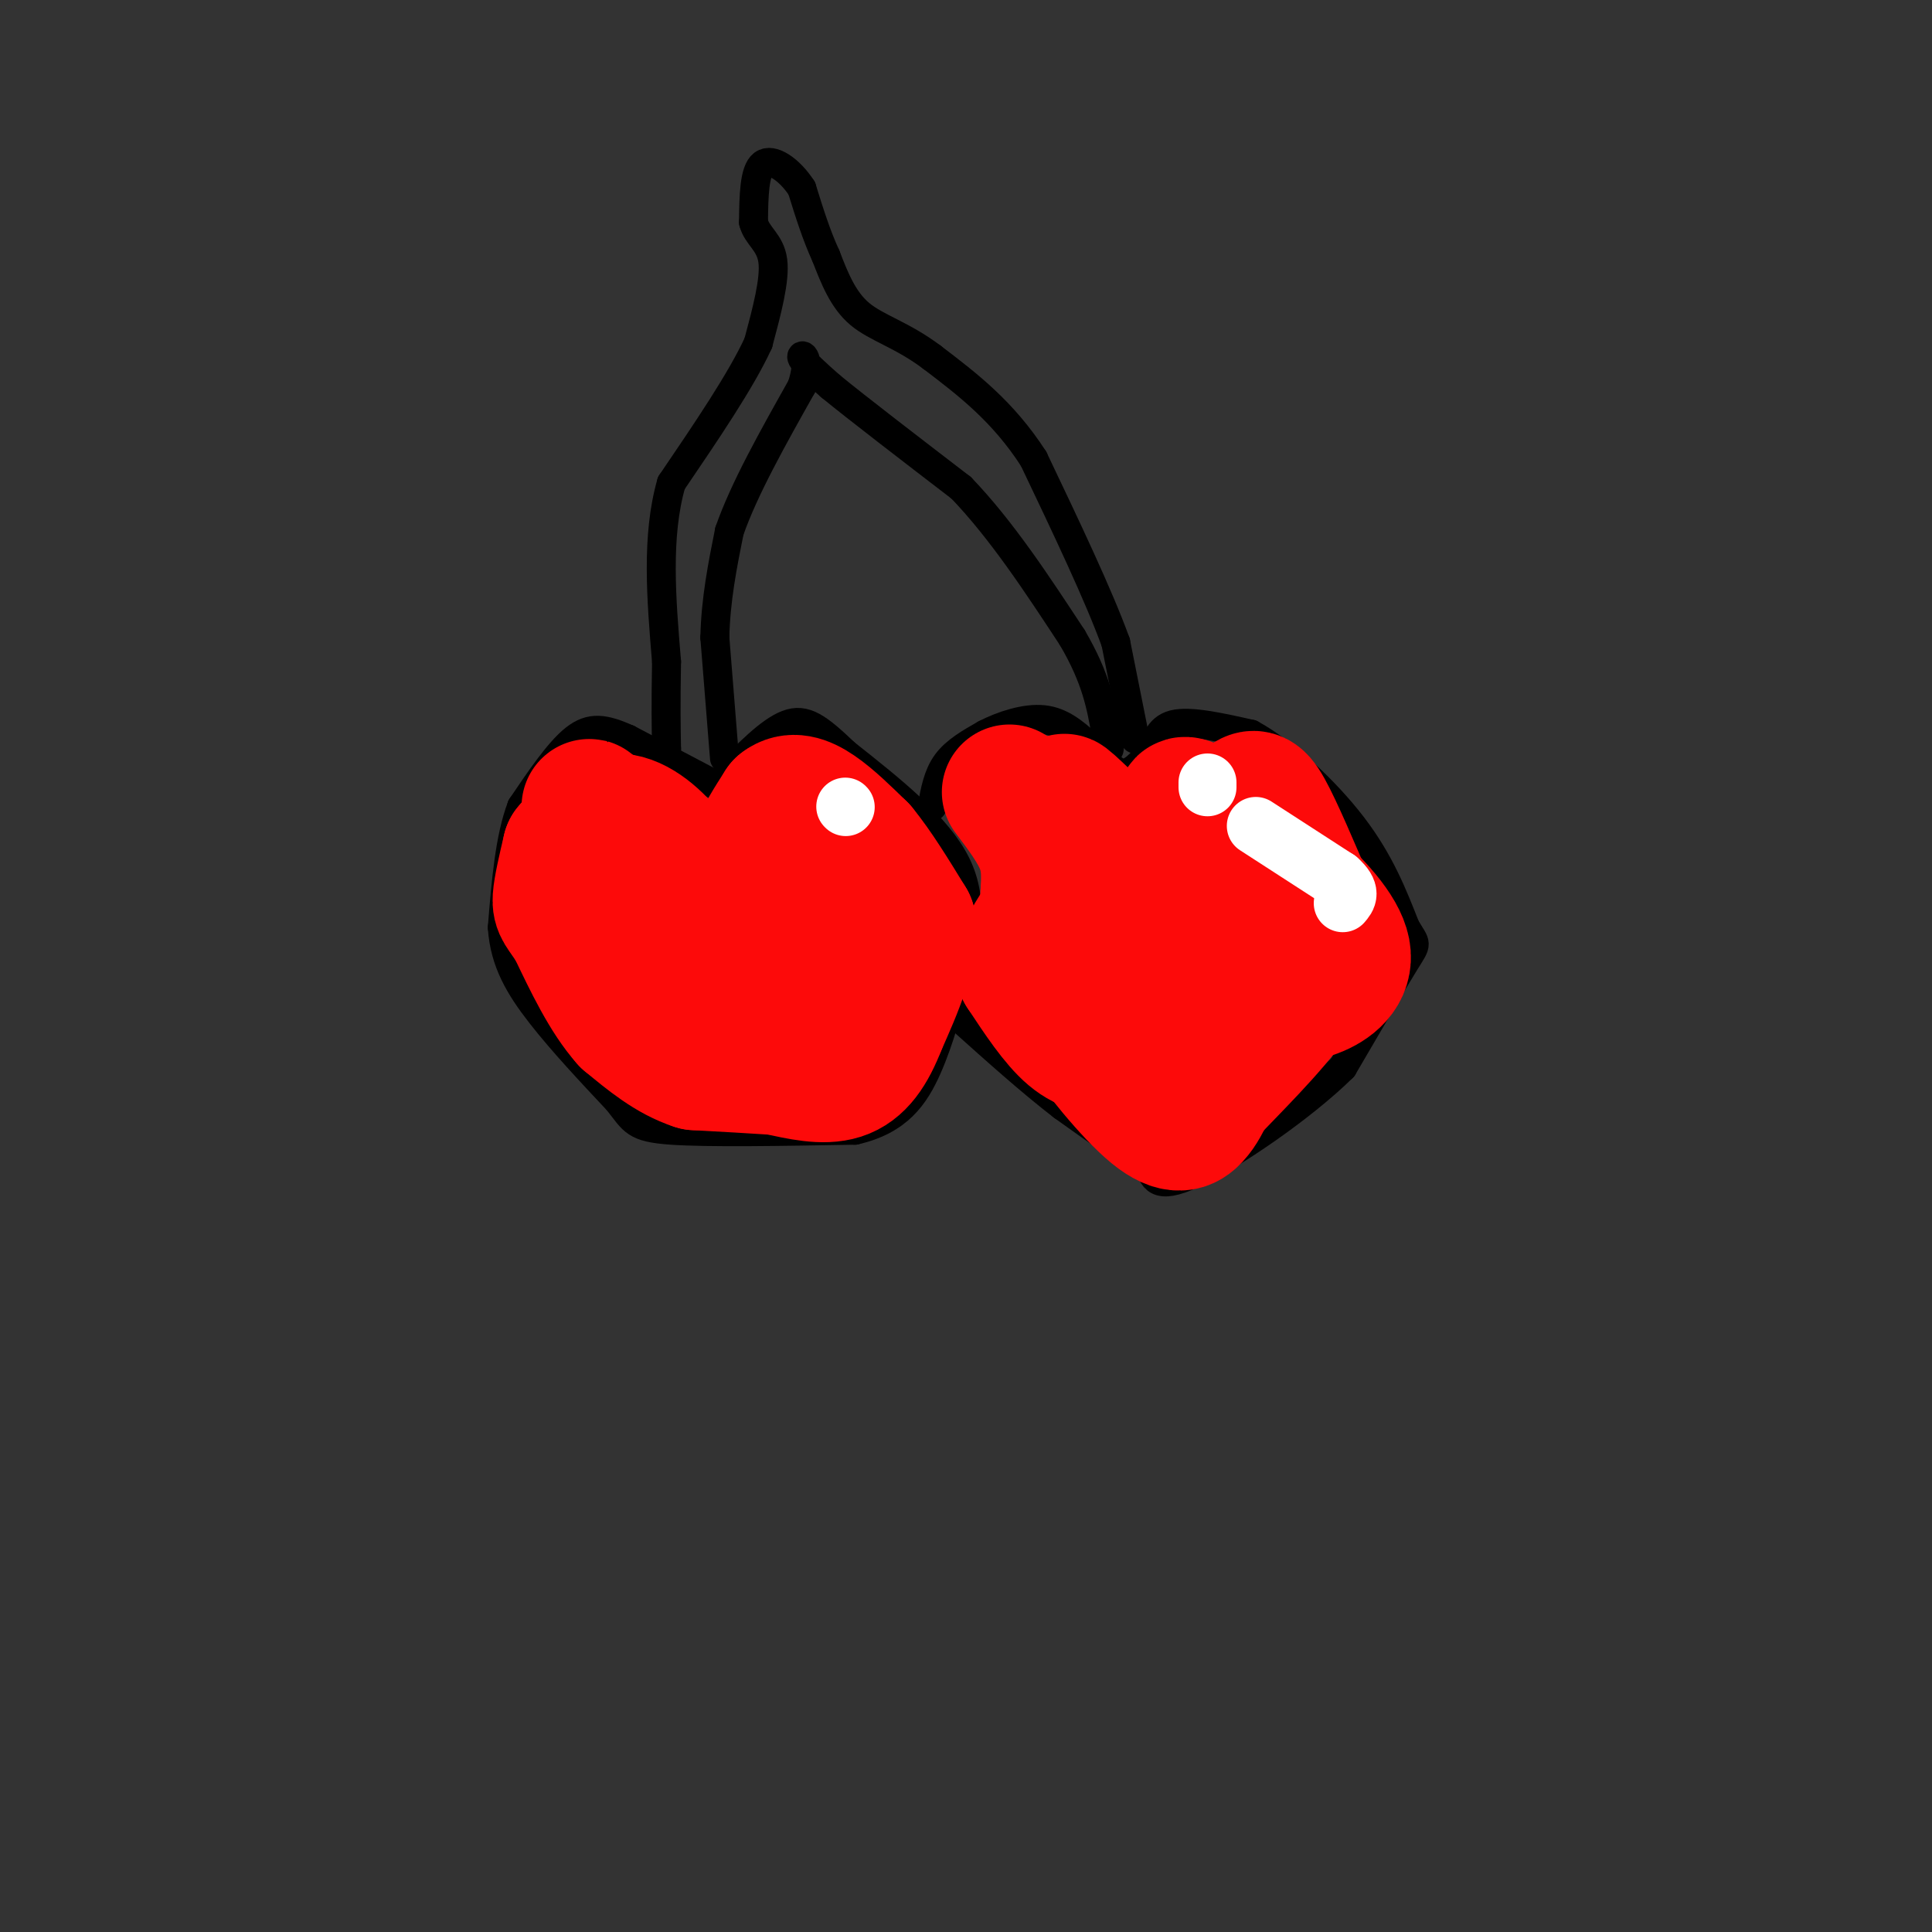 <svg viewBox='0 0 400 400' version='1.1' xmlns='http://www.w3.org/2000/svg' xmlns:xlink='http://www.w3.org/1999/xlink'><rect x="0" y="0" width="400" height="400" fill="#333333" stroke="none"/><g fill='none' stroke='rgb(0,0,0)' stroke-width='6' stroke-linecap='round' stroke-linejoin='round'><path d='M149,163c0.000,0.000 -19.000,-10.000 -19,-10'/><path d='M130,153c-4.911,-2.178 -7.689,-2.622 -11,0c-3.311,2.622 -7.156,8.311 -11,14'/><path d='M108,167c-2.500,6.500 -3.250,15.750 -4,25'/><path d='M104,192c0.444,7.089 3.556,12.311 8,18c4.444,5.689 10.222,11.844 16,18'/><path d='M128,228c3.244,4.133 3.356,5.467 11,6c7.644,0.533 22.822,0.267 38,0'/><path d='M177,234c8.978,-2.044 12.422,-7.156 15,-13c2.578,-5.844 4.289,-12.422 6,-19'/><path d='M198,202c1.956,-7.044 3.844,-15.156 0,-23c-3.844,-7.844 -13.422,-15.422 -23,-23'/><path d='M175,156c-5.667,-5.400 -8.333,-7.400 -12,-6c-3.667,1.400 -8.333,6.200 -13,11'/><path d='M150,161c-2.000,1.833 -0.500,0.917 1,0'/><path d='M193,167c0.583,-3.250 1.167,-6.500 3,-9c1.833,-2.500 4.917,-4.250 8,-6'/><path d='M204,152c3.511,-1.822 8.289,-3.378 12,-3c3.711,0.378 6.356,2.689 9,5'/><path d='M225,154c2.689,2.289 4.911,5.511 7,6c2.089,0.489 4.044,-1.756 6,-4'/><path d='M238,156c1.333,-2.044 1.667,-5.156 5,-6c3.333,-0.844 9.667,0.578 16,2'/><path d='M259,152c6.667,3.600 15.333,11.600 21,19c5.667,7.400 8.333,14.200 11,21'/><path d='M291,192c2.289,3.844 2.511,2.956 0,7c-2.511,4.044 -7.756,13.022 -13,22'/><path d='M278,221c-8.511,8.400 -23.289,18.400 -31,22c-7.711,3.600 -8.356,0.800 -9,-2'/><path d='M238,241c-4.500,-2.333 -11.250,-7.167 -18,-12'/><path d='M220,229c-6.500,-5.000 -13.750,-11.500 -21,-18'/><path d='M199,211c-4.167,-4.500 -4.083,-6.750 -4,-9'/><path d='M195,202c-0.833,-1.000 -0.917,1.000 -1,3'/><path d='M235,153c0.000,0.000 -4.000,-20.000 -4,-20'/><path d='M231,133c-3.500,-9.667 -10.250,-23.833 -17,-38'/><path d='M214,95c-6.333,-9.833 -13.667,-15.417 -21,-21'/><path d='M193,74c-6.289,-4.733 -11.511,-6.067 -15,-9c-3.489,-2.933 -5.244,-7.467 -7,-12'/><path d='M171,53c-2.000,-4.333 -3.500,-9.167 -5,-14'/><path d='M166,39c-2.467,-3.822 -6.133,-6.378 -8,-5c-1.867,1.378 -1.933,6.689 -2,12'/><path d='M156,46c0.711,2.889 3.489,4.111 4,8c0.511,3.889 -1.244,10.444 -3,17'/><path d='M157,71c-3.500,7.667 -10.750,18.333 -18,29'/><path d='M139,100c-3.167,11.000 -2.083,24.000 -1,37'/><path d='M138,137c-0.167,9.167 -0.083,13.583 0,18'/><path d='M138,155c0.000,3.000 0.000,1.500 0,0'/><path d='M150,157c0.000,0.000 -2.000,-25.000 -2,-25'/><path d='M148,132c0.167,-7.833 1.583,-14.917 3,-22'/><path d='M151,110c3.000,-8.667 9.000,-19.333 15,-30'/><path d='M166,80c2.067,-6.267 -0.267,-6.933 0,-6c0.267,0.933 3.133,3.467 6,6'/><path d='M172,80c5.500,4.500 16.250,12.750 27,21'/><path d='M199,101c8.333,8.667 15.667,19.833 23,31'/><path d='M222,132c5.000,8.500 6.000,14.250 7,20'/><path d='M229,152c1.167,3.833 0.583,3.417 0,3'/></g>
<g fill='none' stroke='rgb(253,10,10)' stroke-width='28' stroke-linecap='round' stroke-linejoin='round'><path d='M167,195c-4.167,-4.917 -8.333,-9.833 -10,-13c-1.667,-3.167 -0.833,-4.583 0,-6'/><path d='M157,176c0.833,-2.500 2.917,-5.750 5,-9'/><path d='M162,167c1.933,-1.533 4.267,-0.867 7,1c2.733,1.867 5.867,4.933 9,8'/><path d='M178,176c3.167,3.833 6.583,9.417 10,15'/><path d='M188,191c0.667,6.000 -2.667,13.500 -6,21'/><path d='M182,212c-2.133,5.533 -4.467,8.867 -8,10c-3.533,1.133 -8.267,0.067 -13,-1'/><path d='M161,221c-5.000,-0.333 -11.000,-0.667 -17,-1'/><path d='M144,220c-5.167,-1.667 -9.583,-5.333 -14,-9'/><path d='M130,211c-4.167,-4.667 -7.583,-11.833 -11,-19'/><path d='M119,192c-2.467,-3.844 -3.133,-3.956 -3,-6c0.133,-2.044 1.067,-6.022 2,-10'/><path d='M118,176c2.000,-2.667 6.000,-4.333 10,-6'/><path d='M128,170c3.689,0.222 7.911,3.778 11,8c3.089,4.222 5.044,9.111 7,14'/><path d='M146,192c4.733,6.222 13.067,14.778 14,15c0.933,0.222 -5.533,-7.889 -12,-16'/><path d='M148,191c-6.167,-6.500 -15.583,-14.750 -25,-23'/><path d='M123,168c-3.167,-3.000 1.417,1.000 6,5'/><path d='M209,164c2.833,3.750 5.667,7.500 7,11c1.333,3.500 1.167,6.750 1,10'/><path d='M217,185c-0.111,3.600 -0.889,7.600 0,12c0.889,4.400 3.444,9.200 6,14'/><path d='M223,211c4.107,6.345 11.375,15.208 16,19c4.625,3.792 6.607,2.512 8,1c1.393,-1.512 2.196,-3.256 3,-5'/><path d='M250,226c4.244,-4.556 13.356,-13.444 17,-19c3.644,-5.556 1.822,-7.778 0,-10'/><path d='M267,197c-3.667,-6.667 -12.833,-18.333 -22,-30'/><path d='M245,167c-0.167,-2.500 10.417,6.250 21,15'/><path d='M266,182c6.202,5.250 11.208,10.875 12,15c0.792,4.125 -2.631,6.750 -6,8c-3.369,1.250 -6.685,1.125 -10,1'/><path d='M262,206c-4.756,2.600 -11.644,8.600 -17,11c-5.356,2.400 -9.178,1.200 -13,0'/><path d='M232,217c-3.800,-0.089 -6.800,-0.311 -10,-3c-3.200,-2.689 -6.600,-7.844 -10,-13'/><path d='M212,201c-0.238,-5.179 4.167,-11.625 9,-14c4.833,-2.375 10.095,-0.679 14,1c3.905,1.679 6.452,3.339 9,5'/><path d='M244,193c-3.756,-5.000 -17.644,-20.000 -22,-25c-4.356,-5.000 0.822,0.000 6,5'/><path d='M228,173c5.689,3.311 16.911,9.089 22,9c5.089,-0.089 4.044,-6.044 3,-12'/><path d='M253,170c1.464,-2.643 3.625,-3.250 5,-4c1.375,-0.750 1.964,-1.643 4,2c2.036,3.643 5.518,11.821 9,20'/></g>
<g fill='none' stroke='rgb(255,255,255)' stroke-width='12' stroke-linecap='round' stroke-linejoin='round'><path d='M250,162c0.000,0.000 0.000,1.000 0,1'/><path d='M260,171c0.000,0.000 17.000,11.000 17,11'/><path d='M277,182c3.000,2.667 2.000,3.833 1,5'/><path d='M175,167c0.000,0.000 0.100,0.100 0.1,0.1'/></g>
</svg>